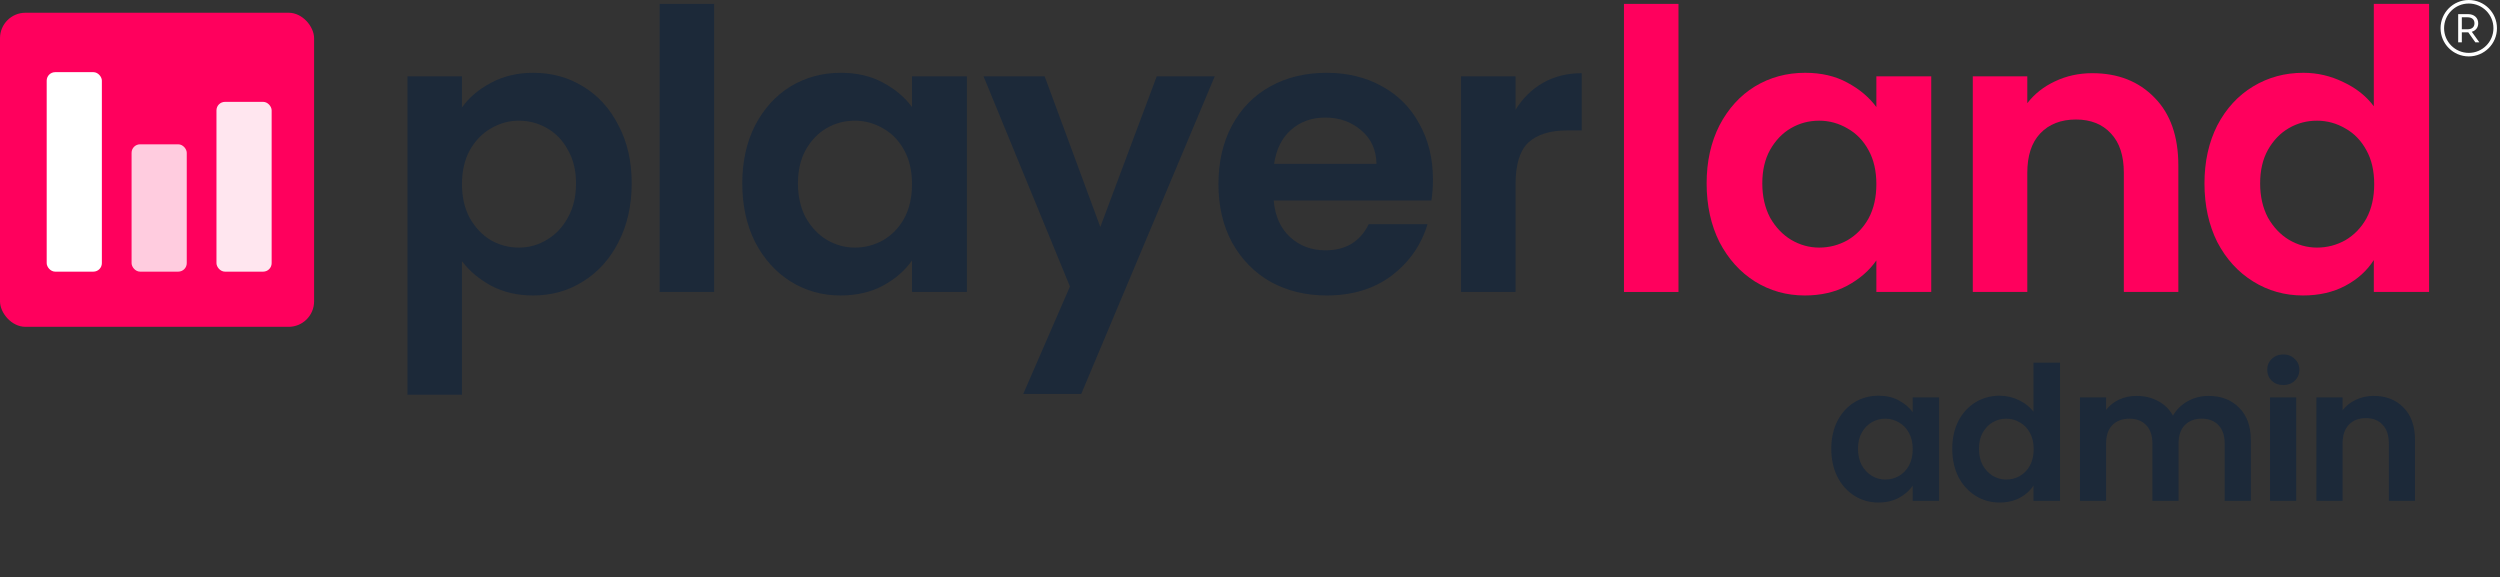 <svg width="589" height="136" viewBox="0 0 589 136" fill="none" xmlns="http://www.w3.org/2000/svg">
<rect x="0" y="0" width="589" height="136" fill="#333333" stroke="none"/>
<path d="M431.452 105.724C431.452 103.26 431.936 101.075 432.904 99.168C433.901 97.261 435.236 95.795 436.908 94.768C438.609 93.741 440.501 93.228 442.584 93.228C444.403 93.228 445.987 93.595 447.336 94.328C448.715 95.061 449.815 95.985 450.636 97.1V93.624H456.84V118H450.636V114.436C449.844 115.58 448.744 116.533 447.336 117.296C445.957 118.029 444.359 118.396 442.54 118.396C440.487 118.396 438.609 117.868 436.908 116.812C435.236 115.756 433.901 114.275 432.904 112.368C431.936 110.432 431.452 108.217 431.452 105.724ZM450.636 105.812C450.636 104.316 450.343 103.04 449.756 101.984C449.169 100.899 448.377 100.077 447.38 99.52C446.383 98.933 445.312 98.64 444.168 98.64C443.024 98.64 441.968 98.919 441 99.476C440.032 100.033 439.24 100.855 438.624 101.94C438.037 102.996 437.744 104.257 437.744 105.724C437.744 107.191 438.037 108.481 438.624 109.596C439.24 110.681 440.032 111.517 441 112.104C441.997 112.691 443.053 112.984 444.168 112.984C445.312 112.984 446.383 112.705 447.38 112.148C448.377 111.561 449.169 110.74 449.756 109.684C450.343 108.599 450.636 107.308 450.636 105.812ZM459.952 105.724C459.952 103.26 460.436 101.075 461.404 99.168C462.402 97.261 463.751 95.795 465.452 94.768C467.154 93.741 469.046 93.228 471.128 93.228C472.712 93.228 474.223 93.58 475.66 94.284C477.098 94.959 478.242 95.868 479.092 97.012V85.44H485.34V118H479.092V114.392C478.33 115.595 477.259 116.563 475.88 117.296C474.502 118.029 472.903 118.396 471.084 118.396C469.031 118.396 467.154 117.868 465.452 116.812C463.751 115.756 462.402 114.275 461.404 112.368C460.436 110.432 459.952 108.217 459.952 105.724ZM479.136 105.812C479.136 104.316 478.843 103.04 478.256 101.984C477.67 100.899 476.878 100.077 475.88 99.52C474.883 98.933 473.812 98.64 472.668 98.64C471.524 98.64 470.468 98.919 469.5 99.476C468.532 100.033 467.74 100.855 467.124 101.94C466.538 102.996 466.244 104.257 466.244 105.724C466.244 107.191 466.538 108.481 467.124 109.596C467.74 110.681 468.532 111.517 469.5 112.104C470.498 112.691 471.554 112.984 472.668 112.984C473.812 112.984 474.883 112.705 475.88 112.148C476.878 111.561 477.67 110.74 478.256 109.684C478.843 108.599 479.136 107.308 479.136 105.812ZM520.309 93.272C523.301 93.272 525.706 94.196 527.525 96.044C529.373 97.863 530.297 100.415 530.297 103.7V118H524.137V104.536C524.137 102.629 523.653 101.177 522.685 100.18C521.717 99.153 520.397 98.64 518.725 98.64C517.053 98.64 515.718 99.153 514.721 100.18C513.753 101.177 513.269 102.629 513.269 104.536V118H507.109V104.536C507.109 102.629 506.625 101.177 505.657 100.18C504.689 99.153 503.369 98.64 501.697 98.64C499.995 98.64 498.646 99.153 497.649 100.18C496.681 101.177 496.197 102.629 496.197 104.536V118H490.037V93.624H496.197V96.572C496.989 95.545 498.001 94.739 499.233 94.152C500.494 93.565 501.873 93.272 503.369 93.272C505.275 93.272 506.977 93.683 508.473 94.504C509.969 95.296 511.127 96.44 511.949 97.936C512.741 96.528 513.885 95.399 515.381 94.548C516.906 93.697 518.549 93.272 520.309 93.272ZM537.946 90.72C536.861 90.72 535.951 90.383 535.218 89.708C534.514 89.004 534.162 88.139 534.162 87.112C534.162 86.085 534.514 85.235 535.218 84.56C535.951 83.856 536.861 83.504 537.946 83.504C539.031 83.504 539.926 83.856 540.63 84.56C541.363 85.235 541.73 86.085 541.73 87.112C541.73 88.139 541.363 89.004 540.63 89.708C539.926 90.383 539.031 90.72 537.946 90.72ZM540.982 93.624V118H534.822V93.624H540.982ZM559.256 93.272C562.16 93.272 564.507 94.196 566.296 96.044C568.086 97.863 568.98 100.415 568.98 103.7V118H562.82V104.536C562.82 102.6 562.336 101.119 561.368 100.092C560.4 99.036 559.08 98.508 557.408 98.508C555.707 98.508 554.358 99.036 553.36 100.092C552.392 101.119 551.908 102.6 551.908 104.536V118H545.748V93.624H551.908V96.66C552.73 95.604 553.771 94.783 555.032 94.196C556.323 93.58 557.731 93.272 559.256 93.272Z" fill="#1C2939"/>
<rect y="3" width="74" height="74" rx="6" fill="#FF005D"/>
<rect x="11" y="17" width="13" height="47" rx="2" fill="white"/>
<rect x="31" y="34" width="13" height="30" rx="2" fill="white" fill-opacity="0.8"/>
<rect x="51" y="24" width="13" height="40" rx="2" fill="white" fill-opacity="0.9"/>
<path d="M108.84 25.314C110.491 22.991 112.753 21.065 115.627 19.536C118.562 17.946 121.894 17.151 125.624 17.151C129.965 17.151 133.878 18.221 137.364 20.362C140.91 22.502 143.692 25.559 145.71 29.533C147.788 33.446 148.828 38.001 148.828 43.199C148.828 48.396 147.788 53.012 145.71 57.048C143.692 61.022 140.91 64.11 137.364 66.311C133.878 68.512 129.965 69.613 125.624 69.613C121.894 69.613 118.592 68.848 115.719 67.32C112.906 65.791 110.613 63.865 108.84 61.542V93H96V17.977H108.84V25.314ZM135.713 43.199C135.713 40.142 135.071 37.512 133.787 35.311C132.564 33.049 130.913 31.337 128.834 30.175C126.816 29.013 124.615 28.433 122.231 28.433C119.907 28.433 117.706 29.044 115.627 30.267C113.609 31.428 111.958 33.141 110.674 35.403C109.452 37.665 108.84 40.325 108.84 43.382C108.84 46.439 109.452 49.099 110.674 51.361C111.958 53.624 113.609 55.366 115.627 56.589C117.706 57.751 119.907 58.332 122.231 58.332C124.615 58.332 126.816 57.72 128.834 56.497C130.913 55.274 132.564 53.532 133.787 51.27C135.071 49.007 135.713 46.317 135.713 43.199Z" fill="#1C2939"/>
<path d="M168.247 0.918V68.787H155.407V0.918H168.247Z" fill="#1C2939"/>
<path d="M174.88 43.199C174.88 38.063 175.889 33.507 177.907 29.533C179.985 25.559 182.767 22.502 186.253 20.362C189.799 18.221 193.743 17.151 198.084 17.151C201.875 17.151 205.177 17.916 207.989 19.444C210.863 20.973 213.156 22.899 214.868 25.223V17.977H227.8V68.787H214.868V61.358C213.217 63.743 210.924 65.73 207.989 67.32C205.115 68.848 201.783 69.613 197.992 69.613C193.712 69.613 189.799 68.512 186.253 66.311C182.767 64.11 179.985 61.022 177.907 57.048C175.889 53.012 174.88 48.396 174.88 43.199ZM214.868 43.382C214.868 40.264 214.256 37.604 213.033 35.403C211.811 33.141 210.16 31.428 208.081 30.267C206.002 29.044 203.77 28.433 201.386 28.433C199.001 28.433 196.8 29.013 194.782 30.175C192.764 31.337 191.114 33.049 189.83 35.311C188.607 37.512 187.995 40.142 187.995 43.199C187.995 46.256 188.607 48.946 189.83 51.27C191.114 53.532 192.764 55.274 194.782 56.497C196.861 57.72 199.062 58.332 201.386 58.332C203.77 58.332 206.002 57.751 208.081 56.589C210.16 55.366 211.811 53.654 213.033 51.453C214.256 49.191 214.868 46.5 214.868 43.382Z" fill="#1C2939"/>
<path d="M286.198 17.977L254.739 92.817H241.074L252.08 67.503L231.719 17.977H246.118L259.234 53.471L272.532 17.977H286.198Z" fill="#1C2939"/>
<path d="M337.601 42.282C337.601 44.116 337.479 45.767 337.234 47.234H300.09C300.395 50.903 301.679 53.776 303.942 55.855C306.204 57.934 308.986 58.974 312.288 58.974C317.057 58.974 320.45 56.925 322.468 52.829H336.317C334.85 57.72 332.037 61.756 327.879 64.935C323.722 68.053 318.616 69.613 312.563 69.613C307.671 69.613 303.269 68.543 299.356 66.403C295.504 64.201 292.477 61.114 290.276 57.139C288.136 53.165 287.066 48.579 287.066 43.382C287.066 38.124 288.136 33.507 290.276 29.533C292.416 25.559 295.412 22.502 299.264 20.362C303.116 18.221 307.549 17.151 312.563 17.151C317.393 17.151 321.704 18.191 325.495 20.27C329.347 22.349 332.312 25.314 334.391 29.166C336.531 32.957 337.601 37.329 337.601 42.282ZM324.302 38.613C324.241 35.311 323.049 32.682 320.726 30.725C318.402 28.708 315.559 27.699 312.196 27.699C309.017 27.699 306.326 28.677 304.125 30.634C301.985 32.529 300.671 35.189 300.181 38.613H324.302Z" fill="#1C2939"/>
<path d="M357.062 25.864C358.713 23.174 360.853 21.065 363.482 19.536C366.172 18.008 369.23 17.243 372.654 17.243V30.725H369.26C365.225 30.725 362.167 31.673 360.089 33.569C358.071 35.464 357.062 38.766 357.062 43.474V68.787H344.222V17.977H357.062V25.864Z" fill="#1C2939"/>
<path d="M395.449 0.918V68.787H382.609V0.918H395.449Z" fill="#FF005D"/>
<path d="M402.082 43.199C402.082 38.063 403.091 33.507 405.109 29.533C407.188 25.559 409.97 22.502 413.455 20.362C417.001 18.221 420.945 17.151 425.286 17.151C429.077 17.151 432.379 17.916 435.192 19.444C438.065 20.973 440.358 22.899 442.07 25.223V17.977H455.002V68.787H442.07V61.358C440.419 63.743 438.126 65.73 435.192 67.32C432.318 68.848 428.985 69.613 425.195 69.613C420.915 69.613 417.001 68.512 413.455 66.311C409.97 64.11 407.188 61.022 405.109 57.048C403.091 53.012 402.082 48.396 402.082 43.199ZM442.07 43.382C442.07 40.264 441.459 37.604 440.236 35.403C439.013 33.141 437.362 31.428 435.283 30.267C433.204 29.044 430.973 28.433 428.588 28.433C426.203 28.433 424.002 29.013 421.985 30.175C419.967 31.337 418.316 33.049 417.032 35.311C415.809 37.512 415.198 40.142 415.198 43.199C415.198 46.256 415.809 48.946 417.032 51.27C418.316 53.532 419.967 55.274 421.985 56.497C424.063 57.72 426.265 58.332 428.588 58.332C430.973 58.332 433.204 57.751 435.283 56.589C437.362 55.366 439.013 53.654 440.236 51.453C441.459 49.191 442.07 46.5 442.07 43.382Z" fill="#FF005D"/>
<path d="M492.948 17.243C499.001 17.243 503.892 19.169 507.622 23.021C511.352 26.812 513.217 32.132 513.217 38.98V68.787H500.377V40.722C500.377 36.687 499.368 33.599 497.35 31.459C495.332 29.258 492.581 28.157 489.096 28.157C485.549 28.157 482.737 29.258 480.658 31.459C478.64 33.599 477.631 36.687 477.631 40.722V68.787H464.791V17.977H477.631V24.305C479.343 22.104 481.514 20.392 484.143 19.169C486.833 17.885 489.768 17.243 492.948 17.243Z" fill="#FF005D"/>
<path d="M519.374 43.199C519.374 38.063 520.383 33.507 522.4 29.533C524.479 25.559 527.292 22.502 530.838 20.362C534.384 18.221 538.328 17.151 542.669 17.151C545.971 17.151 549.12 17.885 552.116 19.353C555.112 20.759 557.497 22.654 559.27 25.039V0.918H572.293V68.787H559.27V61.267C557.68 63.773 555.448 65.791 552.575 67.32C549.701 68.848 546.369 69.613 542.578 69.613C538.298 69.613 534.384 68.512 530.838 66.311C527.292 64.11 524.479 61.022 522.4 57.048C520.383 53.012 519.374 48.396 519.374 43.199ZM559.362 43.382C559.362 40.264 558.75 37.604 557.527 35.403C556.304 33.141 554.654 31.428 552.575 30.267C550.496 29.044 548.264 28.433 545.879 28.433C543.495 28.433 541.294 29.013 539.276 30.175C537.258 31.337 535.607 33.049 534.323 35.311C533.1 37.512 532.489 40.142 532.489 43.199C532.489 46.256 533.1 48.946 534.323 51.27C535.607 53.532 537.258 55.274 539.276 56.497C541.355 57.72 543.556 58.332 545.879 58.332C548.264 58.332 550.496 57.751 552.575 56.589C554.654 55.366 556.304 53.654 557.527 51.453C558.75 49.191 559.362 46.5 559.362 43.382Z" fill="#FF005D"/>
<path d="M583.186 9.968H584.128L582.353 7.488C583.306 7.207 583.867 6.477 583.867 5.485C583.867 4.222 582.945 3.323 581.441 3.323H579.145V9.968H580.007V7.61H581.521L583.186 9.968ZM580.007 6.898V4.072H581.341C582.343 4.072 582.985 4.549 582.985 5.485C582.985 6.421 582.343 6.898 581.341 6.898H580.007Z" fill="white"/>
<path fill-rule="evenodd" clip-rule="evenodd" d="M581.641 12.459C584.852 12.459 587.455 9.856 587.455 6.645C587.455 3.434 584.852 0.831 581.641 0.831C578.43 0.831 575.827 3.434 575.827 6.645C575.827 9.856 578.43 12.459 581.641 12.459ZM581.641 13.29C585.311 13.29 588.286 10.315 588.286 6.645C588.286 2.975 585.311 0 581.641 0C577.971 0 574.996 2.975 574.996 6.645C574.996 10.315 577.971 13.29 581.641 13.29Z" fill="white"/>
</svg>
